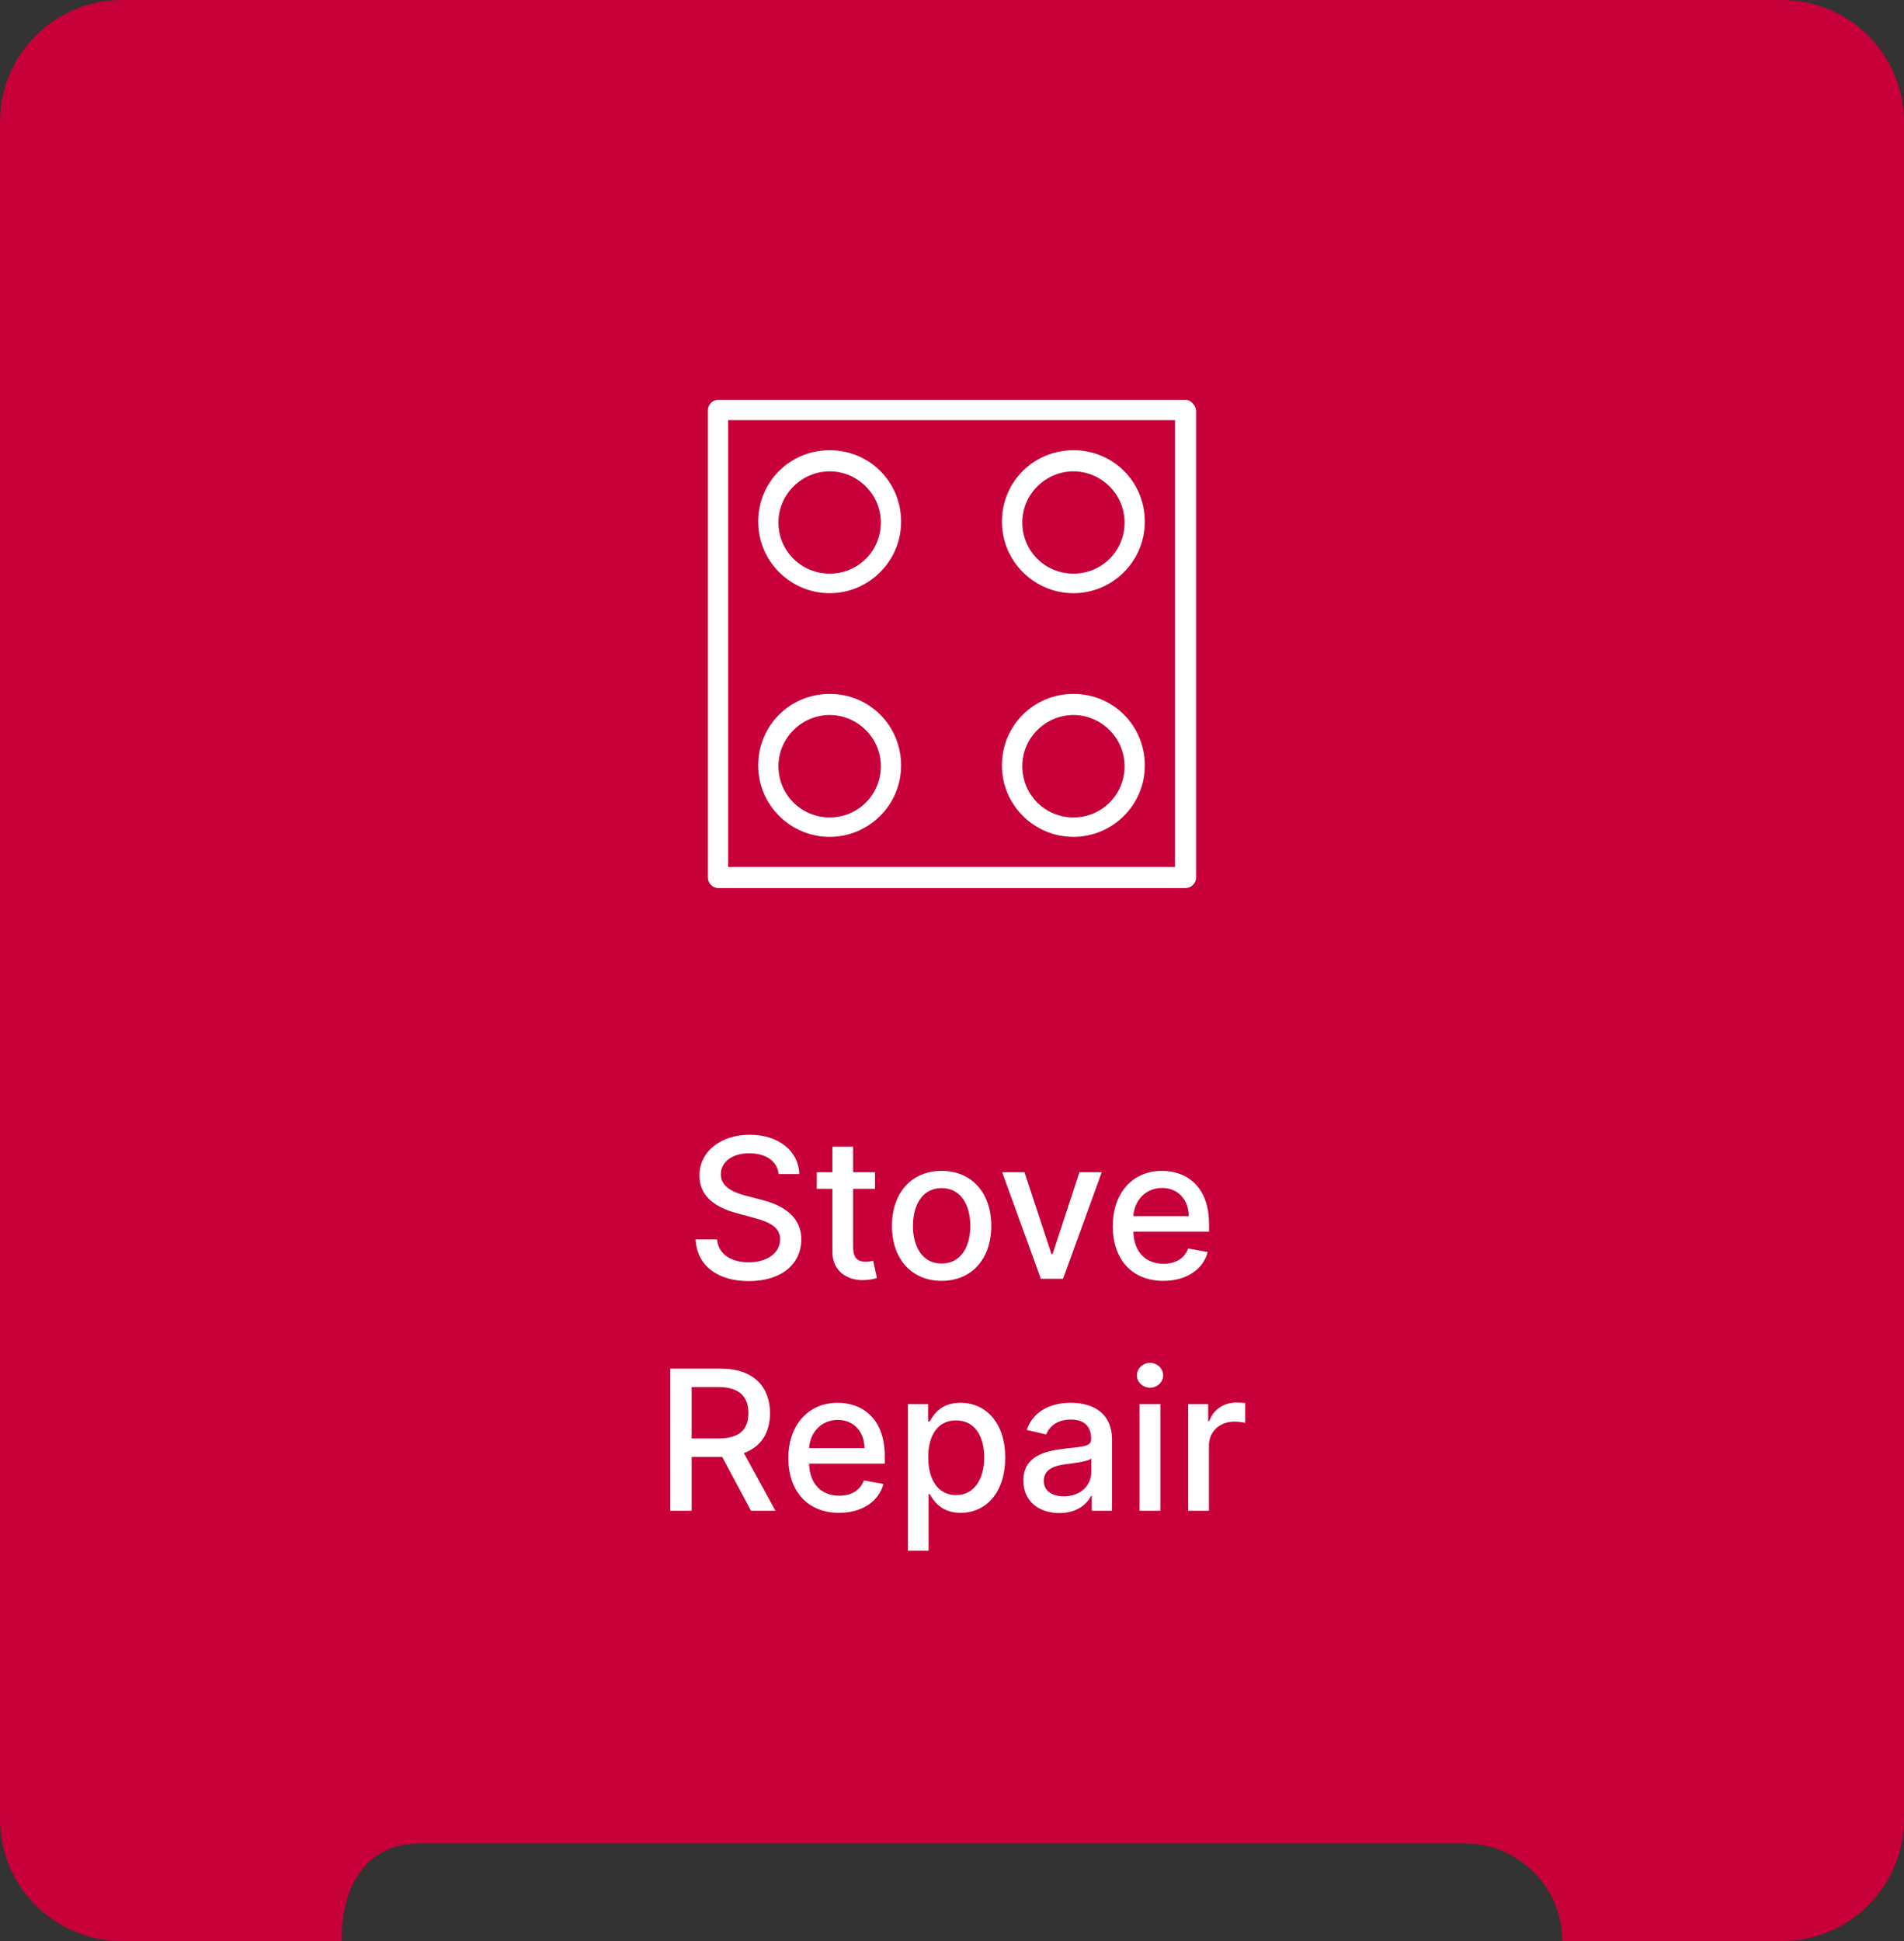 <svg width="156" height="159" viewBox="0 0 156 159" fill="none" xmlns="http://www.w3.org/2000/svg" xmlns:xlink="http://www.w3.org/1999/xlink">
	<rect x="0" y="0" width="156" height="159" fill="#333333" stroke="none"/>
	<desc>
			Created with Pixso.
	</desc>
	<defs>
		<clipPath id="clip147_258">
			<rect id="cooktop 1" rx="-0.5" width="52" height="52" transform="translate(52 29.25)" fill="white" fill-opacity="0"/>
		</clipPath>
	</defs>
	<path id="Vector" d="M10 0L146 0C151.52 0 156 4.47 156 10L156 149C156 154.52 151.52 159 146 159L128 159C128 154.58 124.41 151 120 151C120 151 41.5 151 34.5 151C27.5 151 28 159 28 159L10 159C4.47 159 0 154.52 0 149L0 10C0 4.47 4.47 0 10 0Z" fill="#C70039" fill-opacity="1" fill-rule="evenodd"/>
	<path id="Vector" d="M97.13 32.75L58.86 32.75C58.39 32.75 58 33.14 58 33.61L58 71.88C58 72.35 58.39 72.75 58.86 72.75L97.13 72.75C97.6 72.75 98 72.35 98 71.88L98 33.61C97.93 33.14 97.53 32.75 97.13 32.75ZM96.27 71.02L59.66 71.02L59.66 34.41L96.27 34.41L96.27 71.02ZM67.98 48.59C71.17 48.59 73.83 45.99 73.83 42.73C73.83 39.47 71.24 36.88 67.98 36.88C64.72 36.88 62.12 39.47 62.12 42.73C62.12 45.99 64.78 48.59 67.98 48.59ZM93.8 42.73C93.8 45.99 91.14 48.59 87.95 48.59C84.75 48.59 82.09 45.99 82.09 42.73C82.09 39.47 84.69 36.88 87.95 36.88C91.21 36.88 93.8 39.47 93.8 42.73ZM67.98 38.61C70.24 38.61 72.17 40.47 72.17 42.8C72.17 45.13 70.31 46.99 67.98 46.99C65.65 46.99 63.78 45.13 63.78 42.8C63.78 40.47 65.71 38.61 67.98 38.61ZM92.14 42.8C92.14 40.47 90.21 38.61 87.95 38.61C85.68 38.61 83.76 40.47 83.76 42.8C83.76 45.13 85.62 46.99 87.95 46.99C90.28 46.99 92.14 45.13 92.14 42.8ZM67.98 68.55C71.17 68.55 73.83 65.96 73.83 62.7C73.83 59.44 71.24 56.84 67.98 56.84C64.72 56.84 62.12 59.44 62.12 62.7C62.12 65.96 64.78 68.55 67.98 68.55ZM93.8 62.7C93.8 65.96 91.14 68.55 87.95 68.55C84.75 68.55 82.09 65.96 82.09 62.7C82.09 59.44 84.69 56.84 87.95 56.84C91.21 56.84 93.8 59.44 93.8 62.7ZM67.98 58.57C70.24 58.57 72.17 60.43 72.17 62.76C72.17 65.09 70.31 66.96 67.98 66.96C65.65 66.96 63.78 65.09 63.78 62.76C63.78 60.43 65.71 58.57 67.98 58.57ZM92.14 62.76C92.14 60.43 90.21 58.57 87.95 58.57C85.68 58.57 83.76 60.43 83.76 62.76C83.76 65.09 85.62 66.96 87.95 66.96C90.28 66.96 92.14 65.09 92.14 62.76Z" fill="#FFFFFF" fill-opacity="1" fill-rule="evenodd"/>
	<path id="Stove Repair" d="M65.49 96.17L63.8 96.17C63.68 95.09 62.73 94.47 61.39 94.47C59.96 94.47 59.06 95.2 59.06 96.19C59.05 97.3 60.26 97.73 61.17 97.96L62.31 98.26C63.79 98.62 65.65 99.43 65.65 101.53C65.65 103.5 64.08 104.94 61.35 104.94C58.74 104.94 57.11 103.64 56.99 101.53L58.75 101.53C58.86 102.8 59.99 103.4 61.34 103.4C62.83 103.4 63.92 102.65 63.92 101.51C63.92 100.48 62.95 100.07 61.71 99.74L60.34 99.37C58.47 98.86 57.31 97.91 57.31 96.29C57.31 94.28 59.1 92.95 61.43 92.95C63.8 92.95 65.44 94.3 65.49 96.17ZM69.9 96.02L71.69 96.02L71.69 97.38L69.9 97.38L69.9 102.18C69.9 103.17 70.39 103.35 70.94 103.35C71.22 103.35 71.43 103.3 71.54 103.27L71.85 104.68C71.65 104.75 71.28 104.85 70.75 104.86C69.41 104.89 68.19 104.12 68.2 102.53L68.2 97.38L66.92 97.38L66.92 96.02L68.2 96.02L68.2 93.93L69.9 93.93L69.9 96.02ZM81.22 100.42C81.22 103.12 79.61 104.92 77.15 104.92C74.69 104.92 73.08 103.12 73.08 100.42C73.08 97.71 74.69 95.91 77.15 95.91C79.61 95.91 81.22 97.71 81.22 100.42ZM98.95 102.56C98.57 103.98 97.22 104.92 95.32 104.92C92.74 104.92 91.17 103.15 91.17 100.44C91.17 97.76 92.77 95.91 95.2 95.91C97.18 95.91 99.06 97.14 99.06 100.29L99.06 100.89L92.86 100.89C92.9 102.57 93.88 103.52 95.34 103.52C96.3 103.52 97.04 103.1 97.35 102.27L98.95 102.56ZM88.44 96.02L90.27 96.02L87.1 104.75L85.28 104.75L82.11 96.02L83.94 96.02L86.15 102.73L86.24 102.73L88.44 96.02ZM95.21 97.31C93.83 97.31 92.93 98.38 92.86 99.62L97.4 99.62C97.39 98.28 96.53 97.31 95.21 97.31ZM74.8 100.42C74.8 102.09 75.55 103.5 77.15 103.5C78.75 103.5 79.5 102.09 79.5 100.42C79.5 98.75 78.75 97.32 77.15 97.32C75.55 97.32 74.8 98.75 74.8 100.42ZM95.3 112.66C95.3 113.22 94.81 113.67 94.23 113.67C93.64 113.67 93.15 113.22 93.15 112.66C93.15 112.1 93.64 111.64 94.23 111.64C94.81 111.64 95.3 112.1 95.3 112.66ZM56.67 123.75L54.91 123.75L54.91 112.11L59.06 112.11C61.76 112.11 63.09 113.62 63.09 115.76C63.09 117.32 62.38 118.51 60.95 119.03L63.53 123.75L61.53 123.75L59.17 119.34L56.67 119.34L56.67 123.75ZM56.67 113.62L56.67 117.83L58.9 117.83C60.61 117.83 61.32 117.07 61.32 115.76C61.32 114.44 60.61 113.62 58.87 113.62L56.67 113.62ZM99.05 123.75L97.35 123.75L97.35 115.02L98.99 115.02L98.99 116.41L99.08 116.41C99.4 115.47 100.27 114.89 101.3 114.89C101.52 114.89 101.85 114.91 102.02 114.93L102.02 116.55C101.88 116.51 101.49 116.45 101.13 116.45C99.93 116.45 99.05 117.27 99.05 118.42L99.05 123.75ZM72.38 121.56C72 122.98 70.65 123.92 68.75 123.92C66.17 123.92 64.59 122.15 64.59 119.44C64.59 116.76 66.2 114.91 68.63 114.91C70.61 114.91 72.49 116.14 72.49 119.29L72.49 119.89L66.29 119.89C66.33 121.57 67.31 122.52 68.77 122.52C69.73 122.52 70.47 122.1 70.78 121.27L72.38 121.56ZM76.08 127.02L74.38 127.02L74.38 115.02L76.04 115.02L76.04 116.43L76.18 116.43C76.49 115.89 77.07 114.91 78.69 114.91C80.8 114.91 82.36 116.57 82.36 119.4C82.36 122.22 80.82 123.92 78.71 123.92C77.12 123.92 76.49 122.94 76.18 122.39L76.08 122.39L76.08 127.02ZM89.38 122.55C89.05 123.21 88.24 123.94 86.8 123.94C85.14 123.94 83.85 123 83.85 121.28C83.85 119.3 85.54 118.87 87.2 118.67C88.77 118.49 89.4 118.5 89.4 117.88L89.4 117.84C89.4 116.85 88.84 116.28 87.74 116.28C86.6 116.28 85.96 116.87 85.71 117.5L84.12 117.13C84.68 115.54 86.14 114.91 87.72 114.91C89.11 114.91 91.11 115.41 91.11 117.95L91.11 123.75L89.45 123.75L89.45 122.55L89.38 122.55ZM95.07 123.75L93.37 123.75L93.37 115.02L95.07 115.02L95.07 123.75ZM68.64 116.31C67.26 116.31 66.36 117.38 66.29 118.62L70.83 118.62C70.82 117.28 69.96 116.31 68.64 116.31ZM78.33 116.35C76.84 116.35 76.05 117.56 76.05 119.38C76.05 121.22 76.87 122.47 78.33 122.47C79.84 122.47 80.64 121.13 80.64 119.38C80.64 117.65 79.87 116.35 78.33 116.35ZM85.52 121.3C85.52 122.14 86.21 122.57 87.17 122.57C88.58 122.57 89.41 121.63 89.41 120.6L89.41 119.47C89.16 119.72 87.86 119.87 87.3 119.94C86.32 120.07 85.52 120.39 85.52 121.3Z" fill="#FFFFFF" fill-opacity="1" fill-rule="evenodd"/>
	<rect id="Frame 29" rx="9.5" width="155" height="155" transform="translate(0.5 0.75)" stroke="#000000" stroke-opacity="0" stroke-width="1"/>
</svg>

